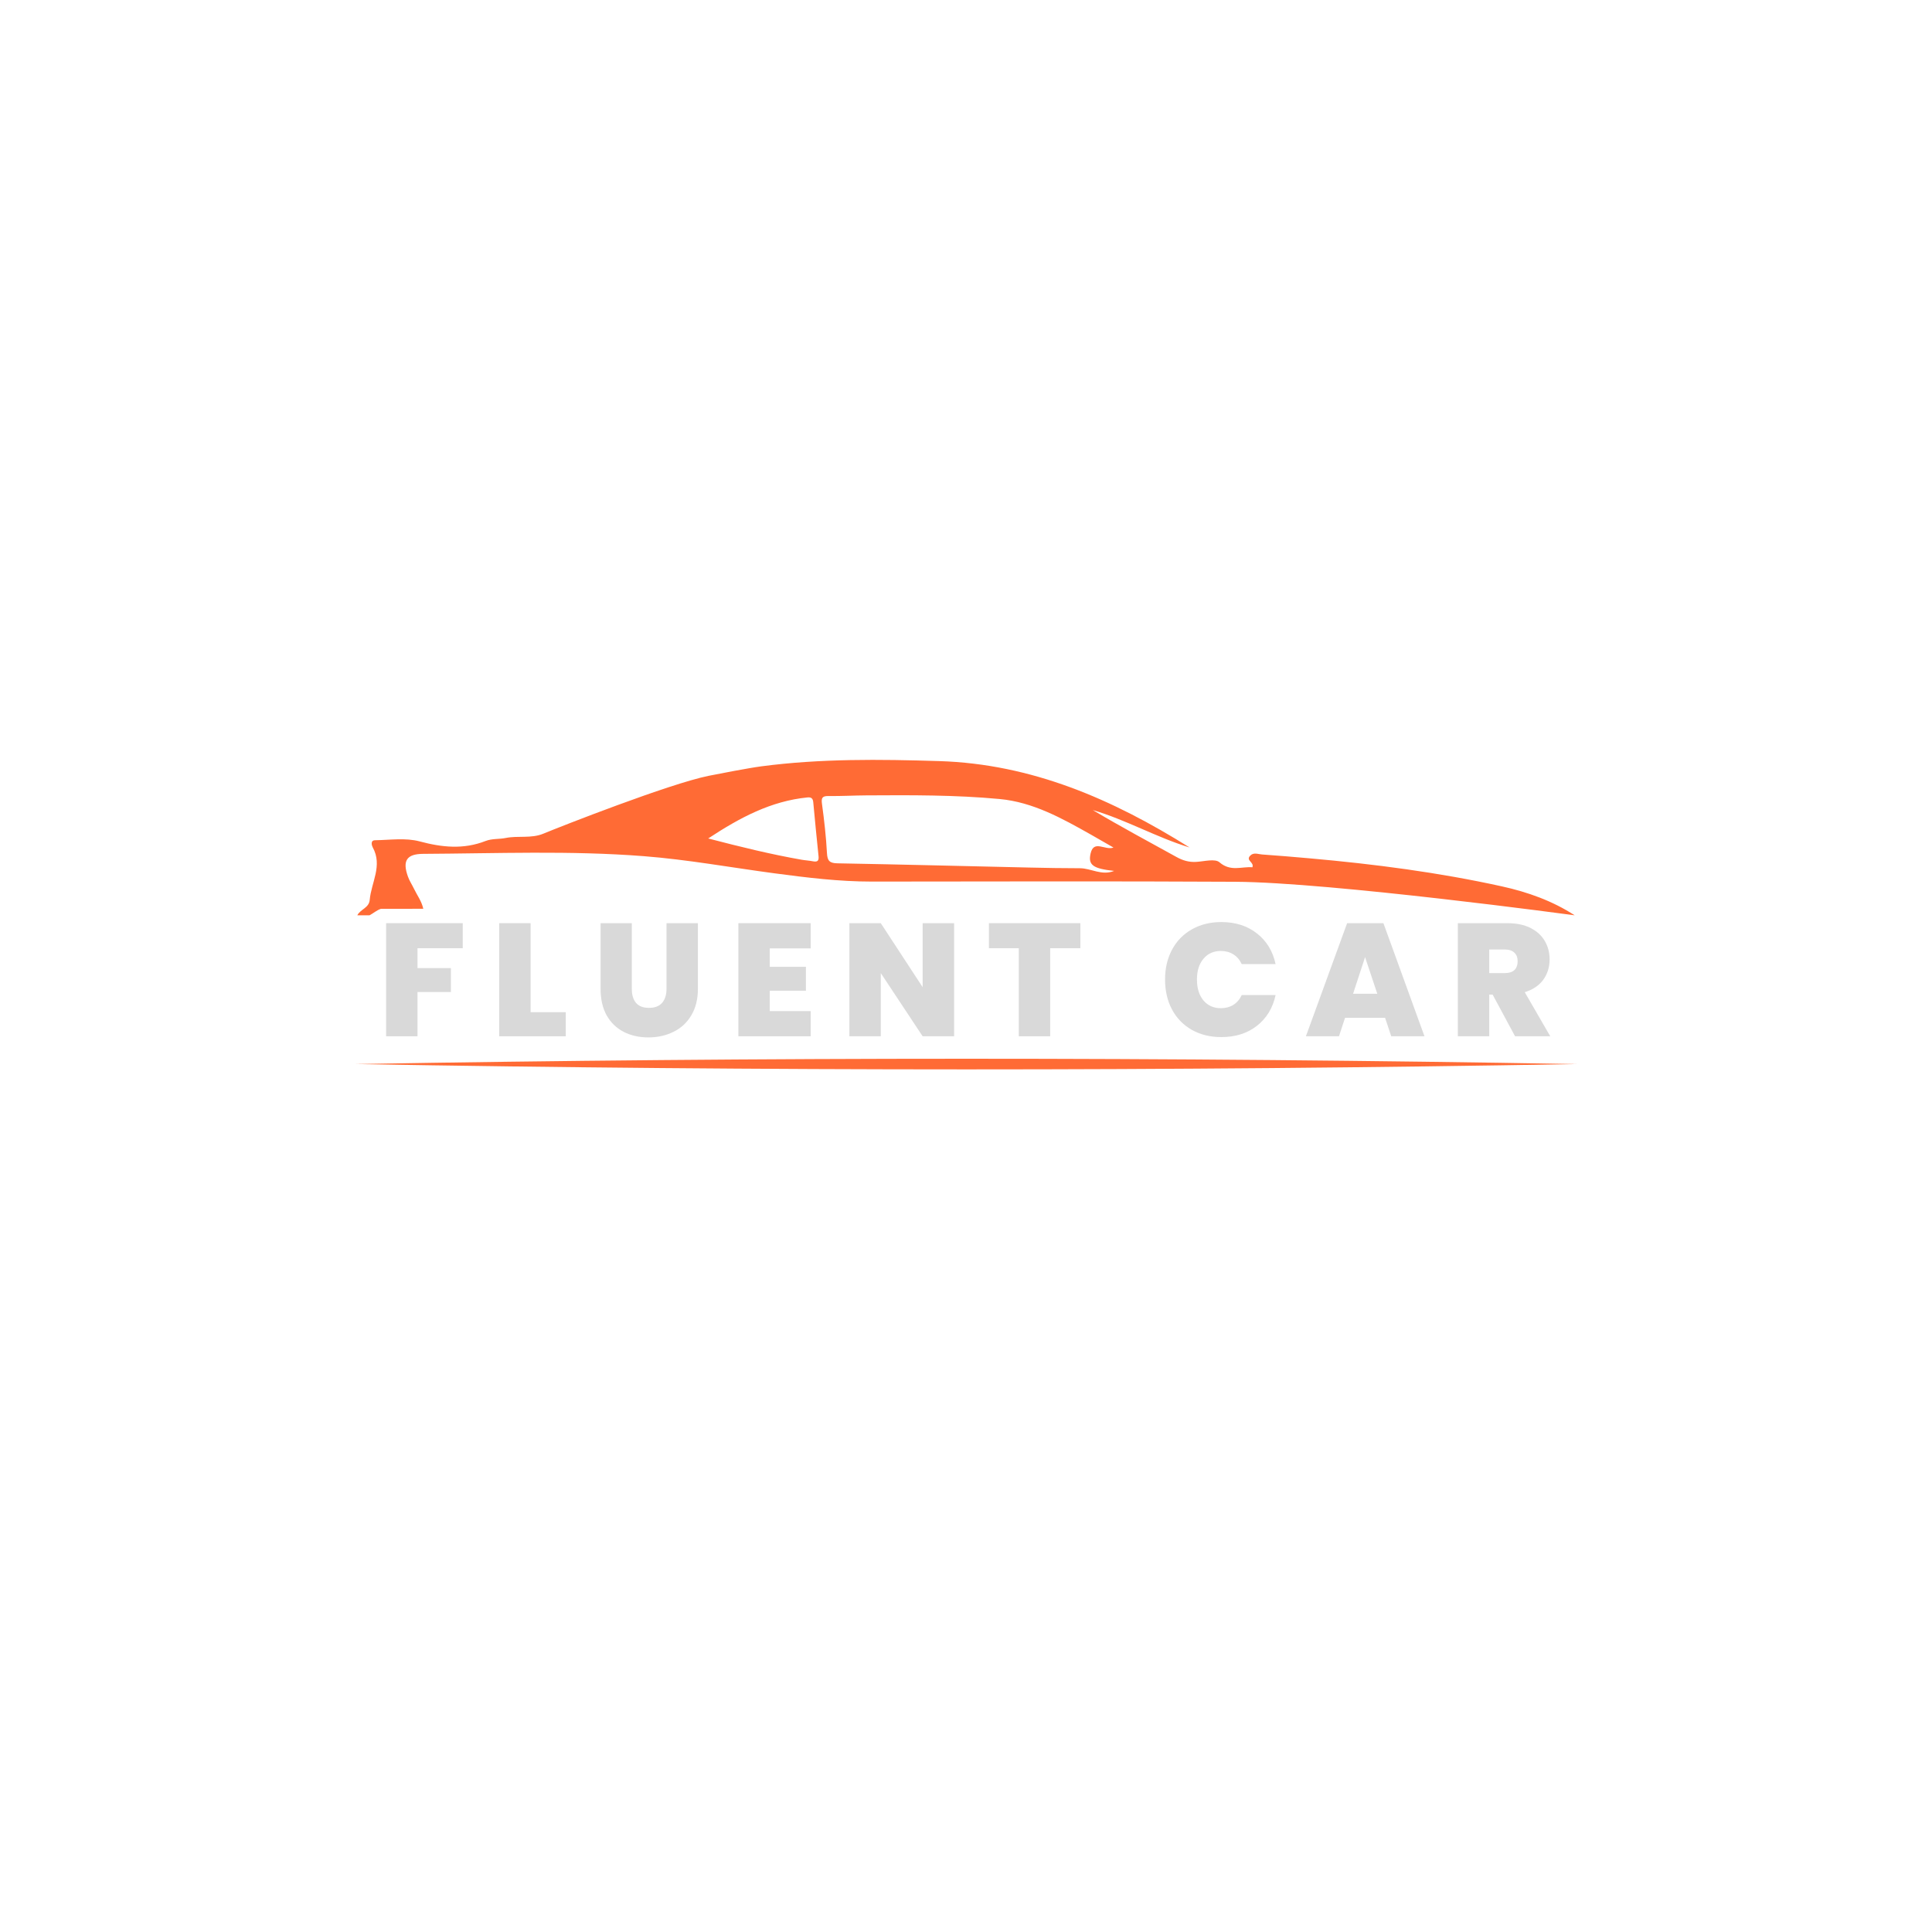 <svg xmlns="http://www.w3.org/2000/svg" xmlns:xlink="http://www.w3.org/1999/xlink" width="500" zoomAndPan="magnify" viewBox="0 0 375 375" height="500" preserveAspectRatio="xMidYMid meet" version="1.0"><defs><g></g><clipPath id="af2de261ed"><path d="M 69 147.219 L 306 147.219 L 306 177.969 L 69 177.969 Z M 69 147.219" clip-rule="nonzero"></path></clipPath><clipPath id="6f6d7fd07d"><rect x="0" width="235" y="0" height="45"></rect></clipPath><clipPath id="240b8d7f17"><path d="M 69 205.098 L 306.285 205.098 L 306.285 208 L 69 208 Z M 69 205.098" clip-rule="nonzero"></path></clipPath></defs><g clip-path="url(#af2de261ed)"><path fill="#ff6b35" d="M 291.512 172.043 C 279.242 169.336 266.797 167.723 254.285 166.609 C 251.176 166.336 248.066 166.066 244.949 165.852 C 244.188 165.801 243.324 165.375 242.641 166.109 C 241.766 167.043 243.484 167.352 243.086 168.34 C 241 168.16 238.875 169.246 236.707 167.375 C 235.824 166.613 233.719 167.207 232.176 167.293 C 230.785 167.375 229.582 167.023 228.367 166.348 C 222.938 163.352 217.469 160.422 212.113 157.234 C 218.578 159.125 224.473 162.539 230.902 164.496 C 215.984 155.152 200.293 148.285 182.297 147.727 C 170.754 147.367 159.258 147.234 147.789 148.742 C 145.367 149.059 139.348 150.223 137.531 150.59 C 129.895 152.141 108.781 160.438 105.473 161.812 C 103.105 162.797 100.57 162.16 98.125 162.656 C 96.891 162.906 95.5 162.746 94.242 163.238 C 89.977 164.906 85.82 164.484 81.445 163.312 C 78.734 162.586 75.688 163.047 72.797 163.09 C 71.832 163.105 72.176 164.156 72.348 164.473 C 74.305 168.023 72.055 171.285 71.762 174.672 C 71.625 176.242 69.949 176.473 69.355 177.66 L 71.719 177.66 C 72.473 177.27 73.156 176.641 73.945 176.402 C 76.051 176.398 78.156 176.395 80.258 176.395 C 80.848 176.395 81.438 176.395 82.16 176.395 C 81.832 174.902 80.969 173.785 80.375 172.547 C 79.992 171.742 79.48 170.988 79.184 170.156 C 78.074 167.07 78.93 165.754 82.109 165.734 C 96.387 165.656 110.672 165.07 124.938 166.18 C 133.457 166.844 141.871 168.383 150.336 169.512 C 156.602 170.344 162.867 171.117 169.207 171.113 C 192.715 171.094 216.227 171.023 239.734 171.152 C 258.344 171.258 305.641 177.66 305.641 177.66 C 301.336 174.867 296.547 173.152 291.512 172.043 Z M 157.785 167.176 C 157.059 167.031 156.309 167 155.582 166.871 C 149.664 165.832 143.836 164.406 137.461 162.746 C 143.656 158.668 149.66 155.484 156.723 154.781 C 157.527 154.699 157.789 155.023 157.855 155.734 C 158.184 159.211 158.508 162.684 158.875 166.152 C 158.977 167.086 158.676 167.355 157.785 167.176 Z M 209.594 168.523 C 206.324 168.523 203.055 168.465 199.781 168.391 C 187.375 168.113 174.965 167.793 162.555 167.57 C 161.008 167.543 160.594 167.082 160.512 165.574 C 160.34 162.387 159.98 159.207 159.547 156.043 C 159.383 154.844 159.609 154.492 160.832 154.508 C 163.281 154.543 165.734 154.395 168.188 154.383 C 176.809 154.332 185.441 154.285 194.031 155.09 C 200.531 155.699 206.145 158.844 211.711 161.977 C 213.133 162.777 214.543 163.602 216.125 164.508 C 214.477 165.121 212.309 162.918 211.684 165.664 C 211.168 167.918 212.18 168.602 216.25 169.043 C 213.824 170.023 211.789 168.523 209.594 168.523 Z M 209.594 168.523" fill-opacity="1" fill-rule="evenodd"></path></g><g transform="matrix(1, 0, 0, 1, 72, 168)"><g clip-path="url(#6f6d7fd07d)"><g fill="#d9d9d9" fill-opacity="1"><g transform="translate(1.193, 33.142)"><g><path d="M 16.625 -21.953 L 16.625 -17.094 L 7.844 -17.094 L 7.844 -13.234 L 14.328 -13.234 L 14.328 -8.594 L 7.844 -8.594 L 7.844 0 L 1.75 0 L 1.75 -21.953 Z M 16.625 -21.953"></path></g></g></g><g fill="#d9d9d9" fill-opacity="1"><g transform="translate(23.145, 33.142)"><g><path d="M 7.844 -4.672 L 14.672 -4.672 L 14.672 0 L 1.75 0 L 1.75 -21.953 L 7.844 -21.953 Z M 7.844 -4.672"></path></g></g></g><g fill="#d9d9d9" fill-opacity="1"><g transform="translate(42.916, 33.142)"><g><path d="M 7.719 -21.953 L 7.719 -9.219 C 7.719 -8.031 7.992 -7.113 8.547 -6.469 C 9.098 -5.832 9.938 -5.516 11.062 -5.516 C 12.176 -5.516 13.02 -5.836 13.594 -6.484 C 14.164 -7.141 14.453 -8.051 14.453 -9.219 L 14.453 -21.953 L 20.547 -21.953 L 20.547 -9.219 C 20.547 -7.207 20.117 -5.488 19.266 -4.062 C 18.422 -2.645 17.266 -1.578 15.797 -0.859 C 14.336 -0.141 12.719 0.219 10.938 0.219 C 9.145 0.219 7.547 -0.141 6.141 -0.859 C 4.742 -1.578 3.645 -2.641 2.844 -4.047 C 2.051 -5.461 1.656 -7.188 1.656 -9.219 L 1.656 -21.953 Z M 7.719 -21.953"></path></g></g></g><g fill="#d9d9d9" fill-opacity="1"><g transform="translate(69.569, 33.142)"><g><path d="M 7.844 -17.062 L 7.844 -13.484 L 14.859 -13.484 L 14.859 -8.844 L 7.844 -8.844 L 7.844 -4.891 L 15.781 -4.891 L 15.781 0 L 1.75 0 L 1.75 -21.953 L 15.781 -21.953 L 15.781 -17.062 Z M 7.844 -17.062"></path></g></g></g><g fill="#d9d9d9" fill-opacity="1"><g transform="translate(91.115, 33.142)"><g><path d="M 22.078 0 L 15.969 0 L 7.844 -12.266 L 7.844 0 L 1.75 0 L 1.75 -21.953 L 7.844 -21.953 L 15.969 -9.531 L 15.969 -21.953 L 22.078 -21.953 Z M 22.078 0"></path></g></g></g><g fill="#d9d9d9" fill-opacity="1"><g transform="translate(119.418, 33.142)"><g><path d="M 18.281 -21.953 L 18.281 -17.094 L 12.422 -17.094 L 12.422 0 L 6.328 0 L 6.328 -17.094 L 0.531 -17.094 L 0.531 -21.953 Z M 18.281 -21.953"></path></g></g></g><g fill="#d9d9d9" fill-opacity="1"><g transform="translate(142.708, 33.142)"><g></g></g></g><g fill="#d9d9d9" fill-opacity="1"><g transform="translate(153.139, 33.142)"><g><path d="M 1 -11.031 C 1 -13.188 1.445 -15.109 2.344 -16.797 C 3.25 -18.492 4.531 -19.812 6.188 -20.75 C 7.852 -21.695 9.766 -22.172 11.922 -22.172 C 14.66 -22.172 16.961 -21.438 18.828 -19.969 C 20.703 -18.508 21.91 -16.523 22.453 -14.016 L 15.875 -14.016 C 15.488 -14.848 14.945 -15.477 14.25 -15.906 C 13.551 -16.344 12.742 -16.562 11.828 -16.562 C 10.422 -16.562 9.297 -16.055 8.453 -15.047 C 7.609 -14.047 7.188 -12.707 7.188 -11.031 C 7.188 -9.32 7.609 -7.961 8.453 -6.953 C 9.297 -5.953 10.422 -5.453 11.828 -5.453 C 12.742 -5.453 13.551 -5.664 14.25 -6.094 C 14.945 -6.531 15.488 -7.164 15.875 -8 L 22.453 -8 C 21.91 -5.488 20.703 -3.5 18.828 -2.031 C 16.961 -0.57 14.66 0.156 11.922 0.156 C 9.766 0.156 7.852 -0.312 6.188 -1.25 C 4.531 -2.195 3.25 -3.516 2.344 -5.203 C 1.445 -6.898 1 -8.844 1 -11.031 Z M 1 -11.031"></path></g></g></g><g fill="#d9d9d9" fill-opacity="1"><g transform="translate(181.224, 33.142)"><g><path d="M 15.625 -3.578 L 7.844 -3.578 L 6.672 0 L 0.25 0 L 8.25 -21.953 L 15.297 -21.953 L 23.266 0 L 16.812 0 Z M 14.109 -8.25 L 11.734 -15.359 L 9.406 -8.25 Z M 14.109 -8.25"></path></g></g></g><g fill="#d9d9d9" fill-opacity="1"><g transform="translate(209.216, 33.142)"><g><path d="M 12.859 0 L 8.5 -8.094 L 7.844 -8.094 L 7.844 0 L 1.75 0 L 1.75 -21.953 L 11.359 -21.953 C 13.129 -21.953 14.625 -21.645 15.844 -21.031 C 17.07 -20.414 18 -19.57 18.625 -18.5 C 19.25 -17.438 19.562 -16.242 19.562 -14.922 C 19.562 -13.422 19.148 -12.102 18.328 -10.969 C 17.504 -9.844 16.305 -9.039 14.734 -8.562 L 19.688 0 Z M 7.844 -12.266 L 10.875 -12.266 C 11.695 -12.266 12.316 -12.461 12.734 -12.859 C 13.148 -13.254 13.359 -13.828 13.359 -14.578 C 13.359 -15.273 13.145 -15.828 12.719 -16.234 C 12.289 -16.641 11.676 -16.844 10.875 -16.844 L 7.844 -16.844 Z M 7.844 -12.266"></path></g></g></g></g></g><g clip-path="url(#240b8d7f17)"><path fill="#ff6b35" d="M 69.078 206.535 C 147.773 205.16 227.332 205.152 306.031 206.535 C 227.344 207.918 147.773 207.906 69.078 206.535 Z M 69.078 206.535" fill-opacity="1" fill-rule="nonzero"></path></g></svg>